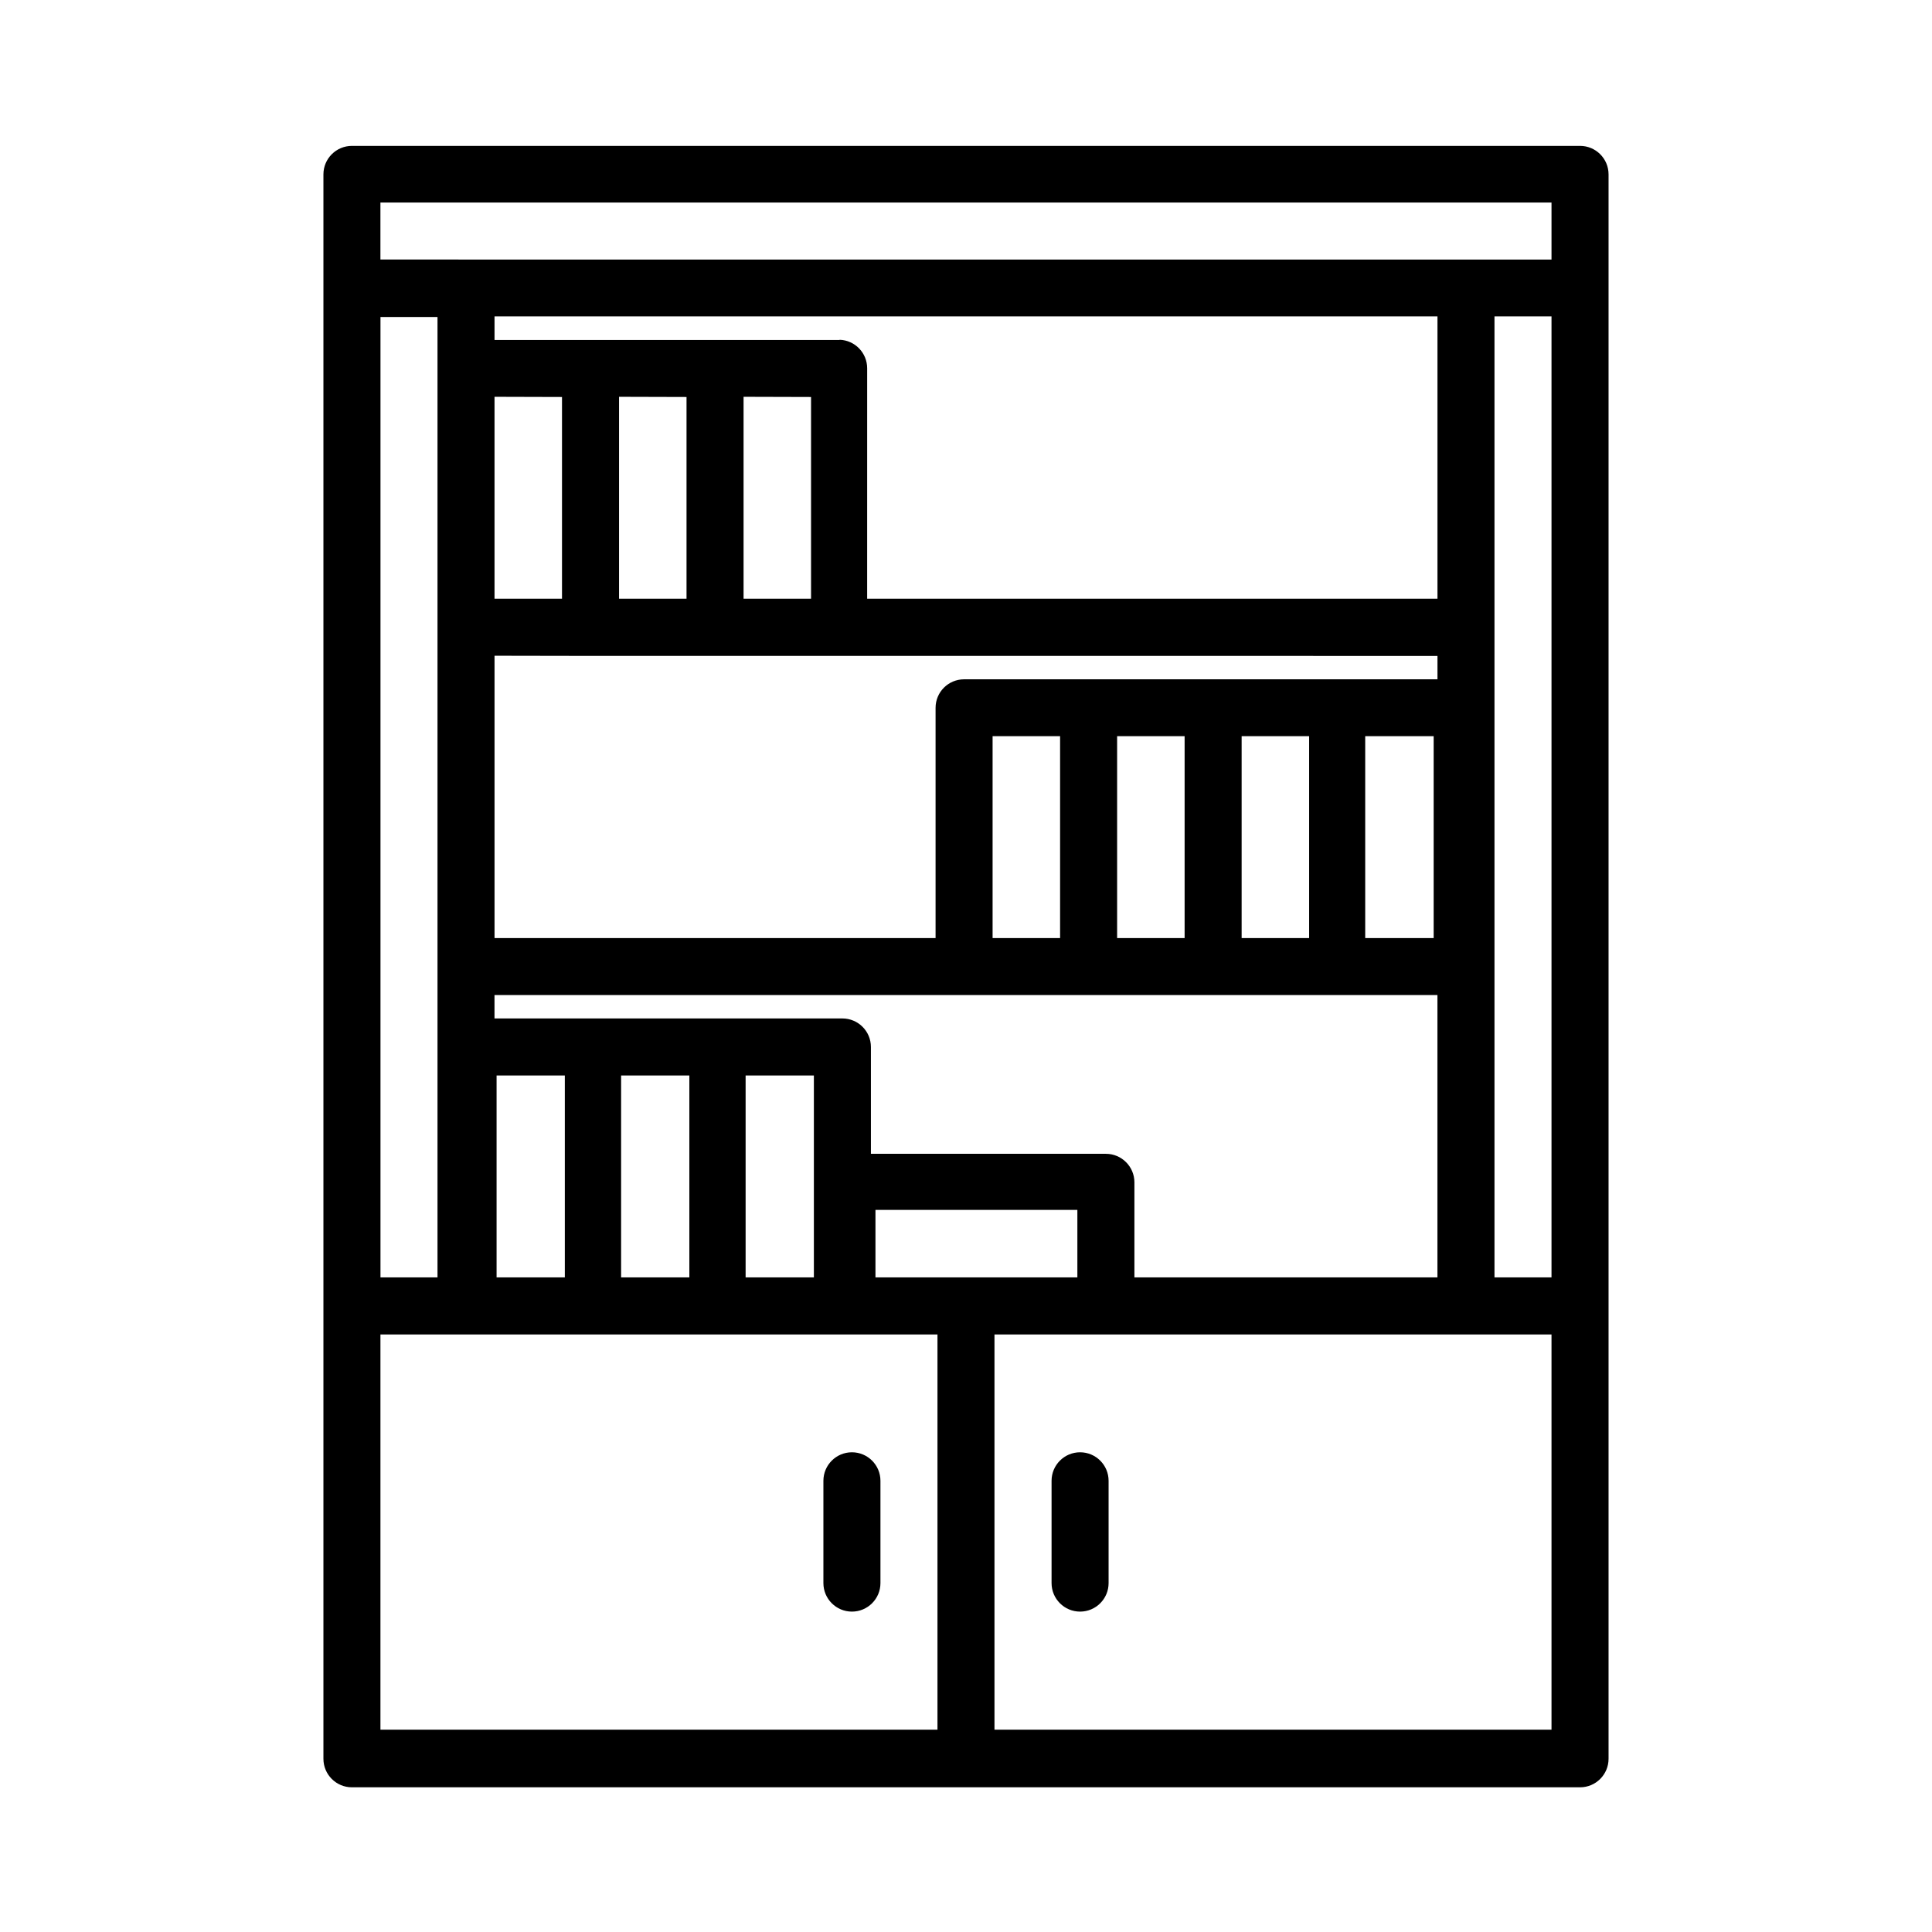 <?xml version="1.0" encoding="UTF-8"?>
<!-- The Best Svg Icon site in the world: iconSvg.co, Visit us! https://iconsvg.co -->
<svg fill="#000000" width="800px" height="800px" version="1.1" viewBox="144 144 512 512" xmlns="http://www.w3.org/2000/svg">
 <g>
  <path d="m562.73 182.66h-325.46c-4.176 0-7.559 3.383-7.559 7.555v419.88c0 4.176 3.383 7.559 7.559 7.559h325.46c4.172 0 7.555-3.383 7.555-7.559v-419.88c0-4.172-3.383-7.555-7.555-7.555zm-317.9 45.344h15.113v254.52h-15.113zm147.61 374.38h-147.62v-104.74h147.62zm-25.945-368.29h-91.441v-6.246h249.89v74.816h-151.14l0.004-61.062c0-4.078-3.231-7.422-7.305-7.559zm-7.559 15.113v53.457h-17.883v-53.508zm-33 0v53.457h-17.883v-53.508zm-33 0v53.457h-17.883v-53.508zm7.559 68.617 224.45 0.004v6.195h-125.45c-4.176 0-7.559 3.383-7.559 7.559v61.012h-116.88v-74.816zm223.44 21.266v53.504h-18.141v-53.504zm-33 0v53.504h-17.887v-53.504zm-33 0v53.504h-17.887v-53.504zm-33 0v53.504h-17.887v-53.504zm100 68.617v74.816h-80.305v-25.191c0-4.172-3.383-7.559-7.559-7.559h-62.27v-28.312c0-4.176-3.383-7.559-7.559-7.559h-92.195v-6.195zm-165.25 21.312v53.504h-18.09v-53.504zm-33 0v53.504h-18.086v-53.504zm-33 0v53.504h-18.086v-53.504zm82.32 53.504v-17.887h53.508v17.887zm179.16 119.86h-147.62v-104.74h147.62zm0-119.86h-15.113v-254.68h15.113zm0-269.74-310.35-0.004v-15.113h310.35z"/>
  <path d="m430.23 528.87c-4.172 0-7.555 3.387-7.555 7.559v27.105c0 4.172 3.383 7.559 7.555 7.559 4.176 0 7.559-3.387 7.559-7.559v-27.105c0-4.172-3.383-7.559-7.559-7.559z"/>
  <path d="m362.21 536.43v27.105c0 4.172 3.387 7.559 7.559 7.559 4.176 0 7.559-3.387 7.559-7.559v-27.105c0-4.172-3.383-7.559-7.559-7.559-4.172 0-7.559 3.387-7.559 7.559z"/>
 </g>
</svg>